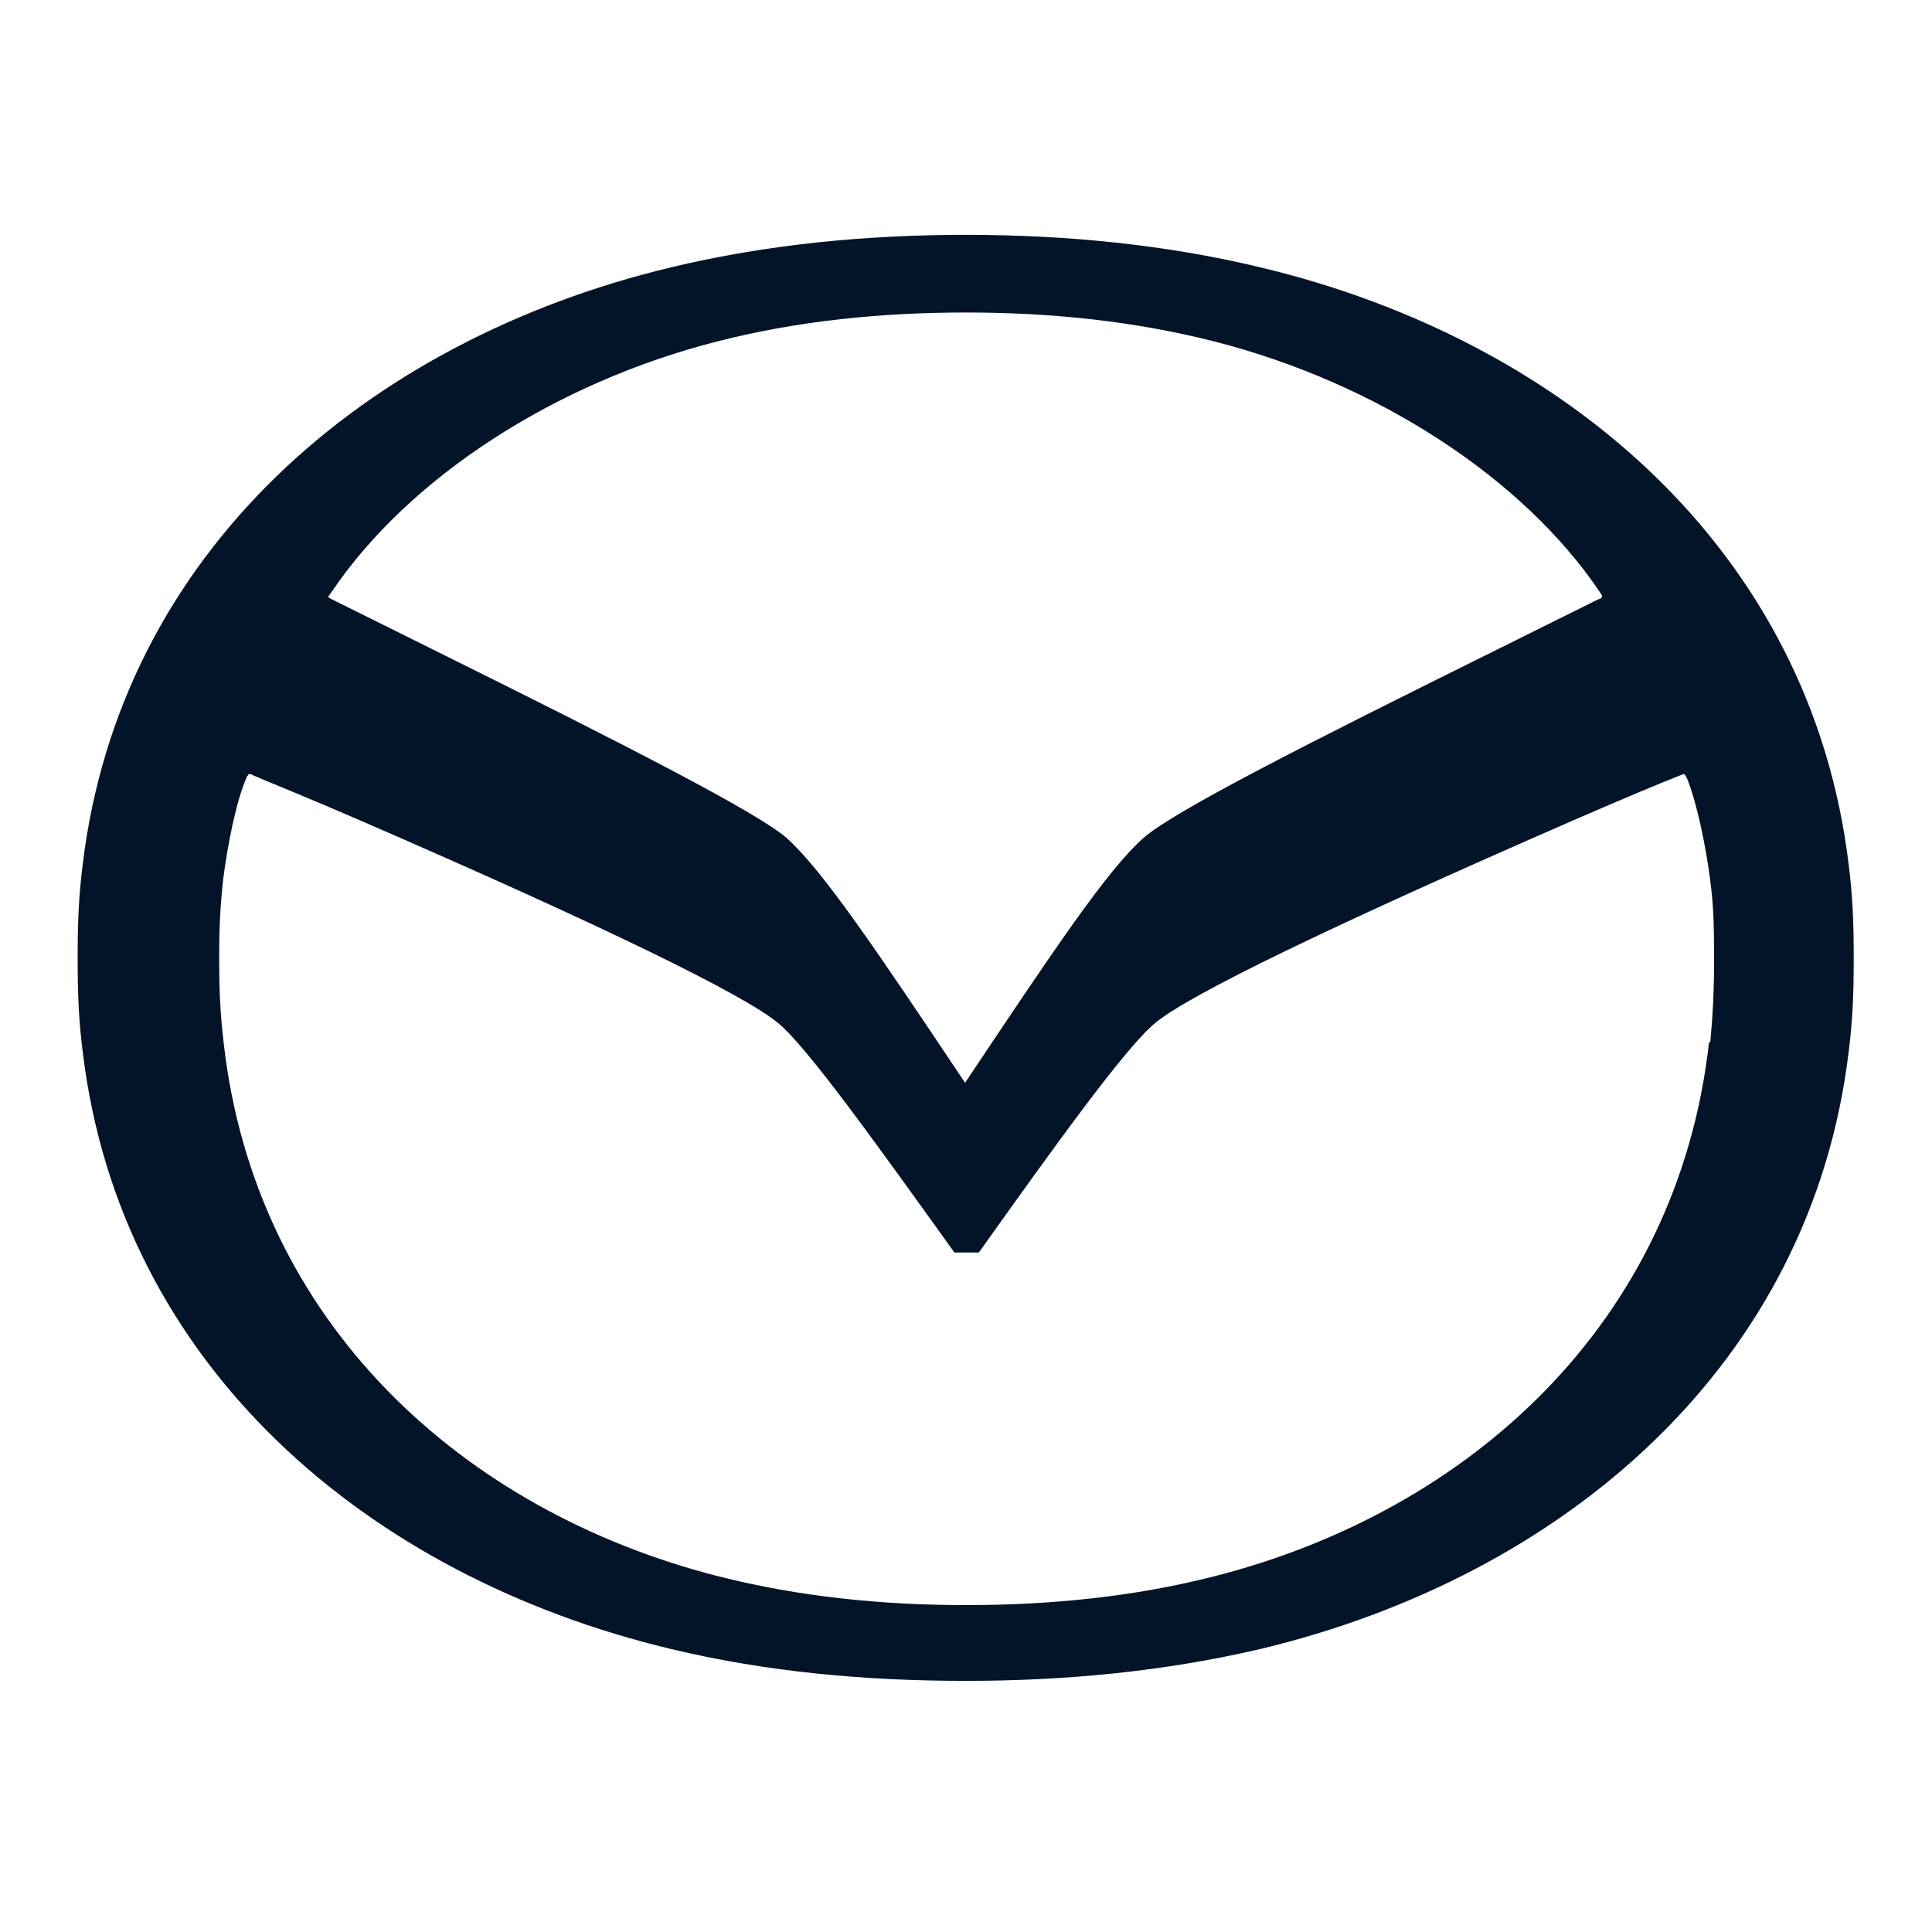 <svg xmlns="http://www.w3.org/2000/svg" viewBox="30 5 308.5 308.5"><path fill="#041428" d="M325.2 143.1c-6-50.1-45.4-83.8-93.9-95.4-15.4-3.7-31.3-5.2-47.1-5.2s-31.7 1.5-47.1 5.2C88.7 59.3 49.2 93 43.2 143.1c-.6 4.8-.8 8.8-.8 14.9s.2 10.1.8 14.9c6 50.1 45.4 83.8 93.9 95.4 15.4 3.7 31.2 5.1 47.1 5.1s31.7-1.5 47.1-5.1c48.4-11.6 87.9-45.3 93.9-95.4.6-4.8.8-8.8.8-14.9s-.2-10.1-.8-14.9m-242.6-43c0-.2.2-.4.3-.5 12.3-18.3 35.7-33.5 61.7-40.1 12.9-3.3 26.3-4.6 39.6-4.6s26.6 1.3 39.6 4.6c26 6.6 49.4 21.8 61.7 40.1.1.1.2.4.3.5 0 .2 0 .3-.1.4-.1 0-.3.2-.5.2-3.8 1.9-10.9 5.4-15.9 7.9-30.5 15.1-52 26-56.7 30.2-5.8 5.1-14.4 18-28.5 39.1-14.1-21.1-22.7-33.9-28.5-39.1-4.7-4.1-26.2-15.1-56.7-30.2-5-2.5-12.1-6-15.9-7.9-.1 0-.3-.2-.4-.2-.2-.1-.2-.3-.1-.4zm220.3 71.3c-5 44.8-38.2 74.9-79 85.3-12.9 3.3-26.3 4.6-39.6 4.6s-26.6-1.3-39.6-4.6c-40.8-10.4-74-40.5-79-85.3-.5-4.3-.7-7.9-.7-13.4s.2-8.4.6-12.3c.7-5.6 2.1-12.8 3.8-16.6 0-.1.1-.2.2-.3 0-.2.2-.2.4-.2.1 0 .3.1.4.2 3.3 1.4 8.8 3.6 17.1 7.2 38.5 16.7 61.3 27.8 66.8 32.4 4.7 3.9 16.1 19.9 28.1 36.6h3.9c11.9-16.7 23.3-32.6 28.1-36.6 5.5-4.6 28.3-15.6 66.8-32.4 8.3-3.6 13.8-5.9 17.1-7.2.1 0 .3-.1.4-.2.1 0 .3 0 .4.2 0 0 .1.2.2.3 1.6 3.8 3.1 11 3.8 16.6.5 3.8.6 6.9.6 12.3s-.2 9-.6 13.4z"/></svg>